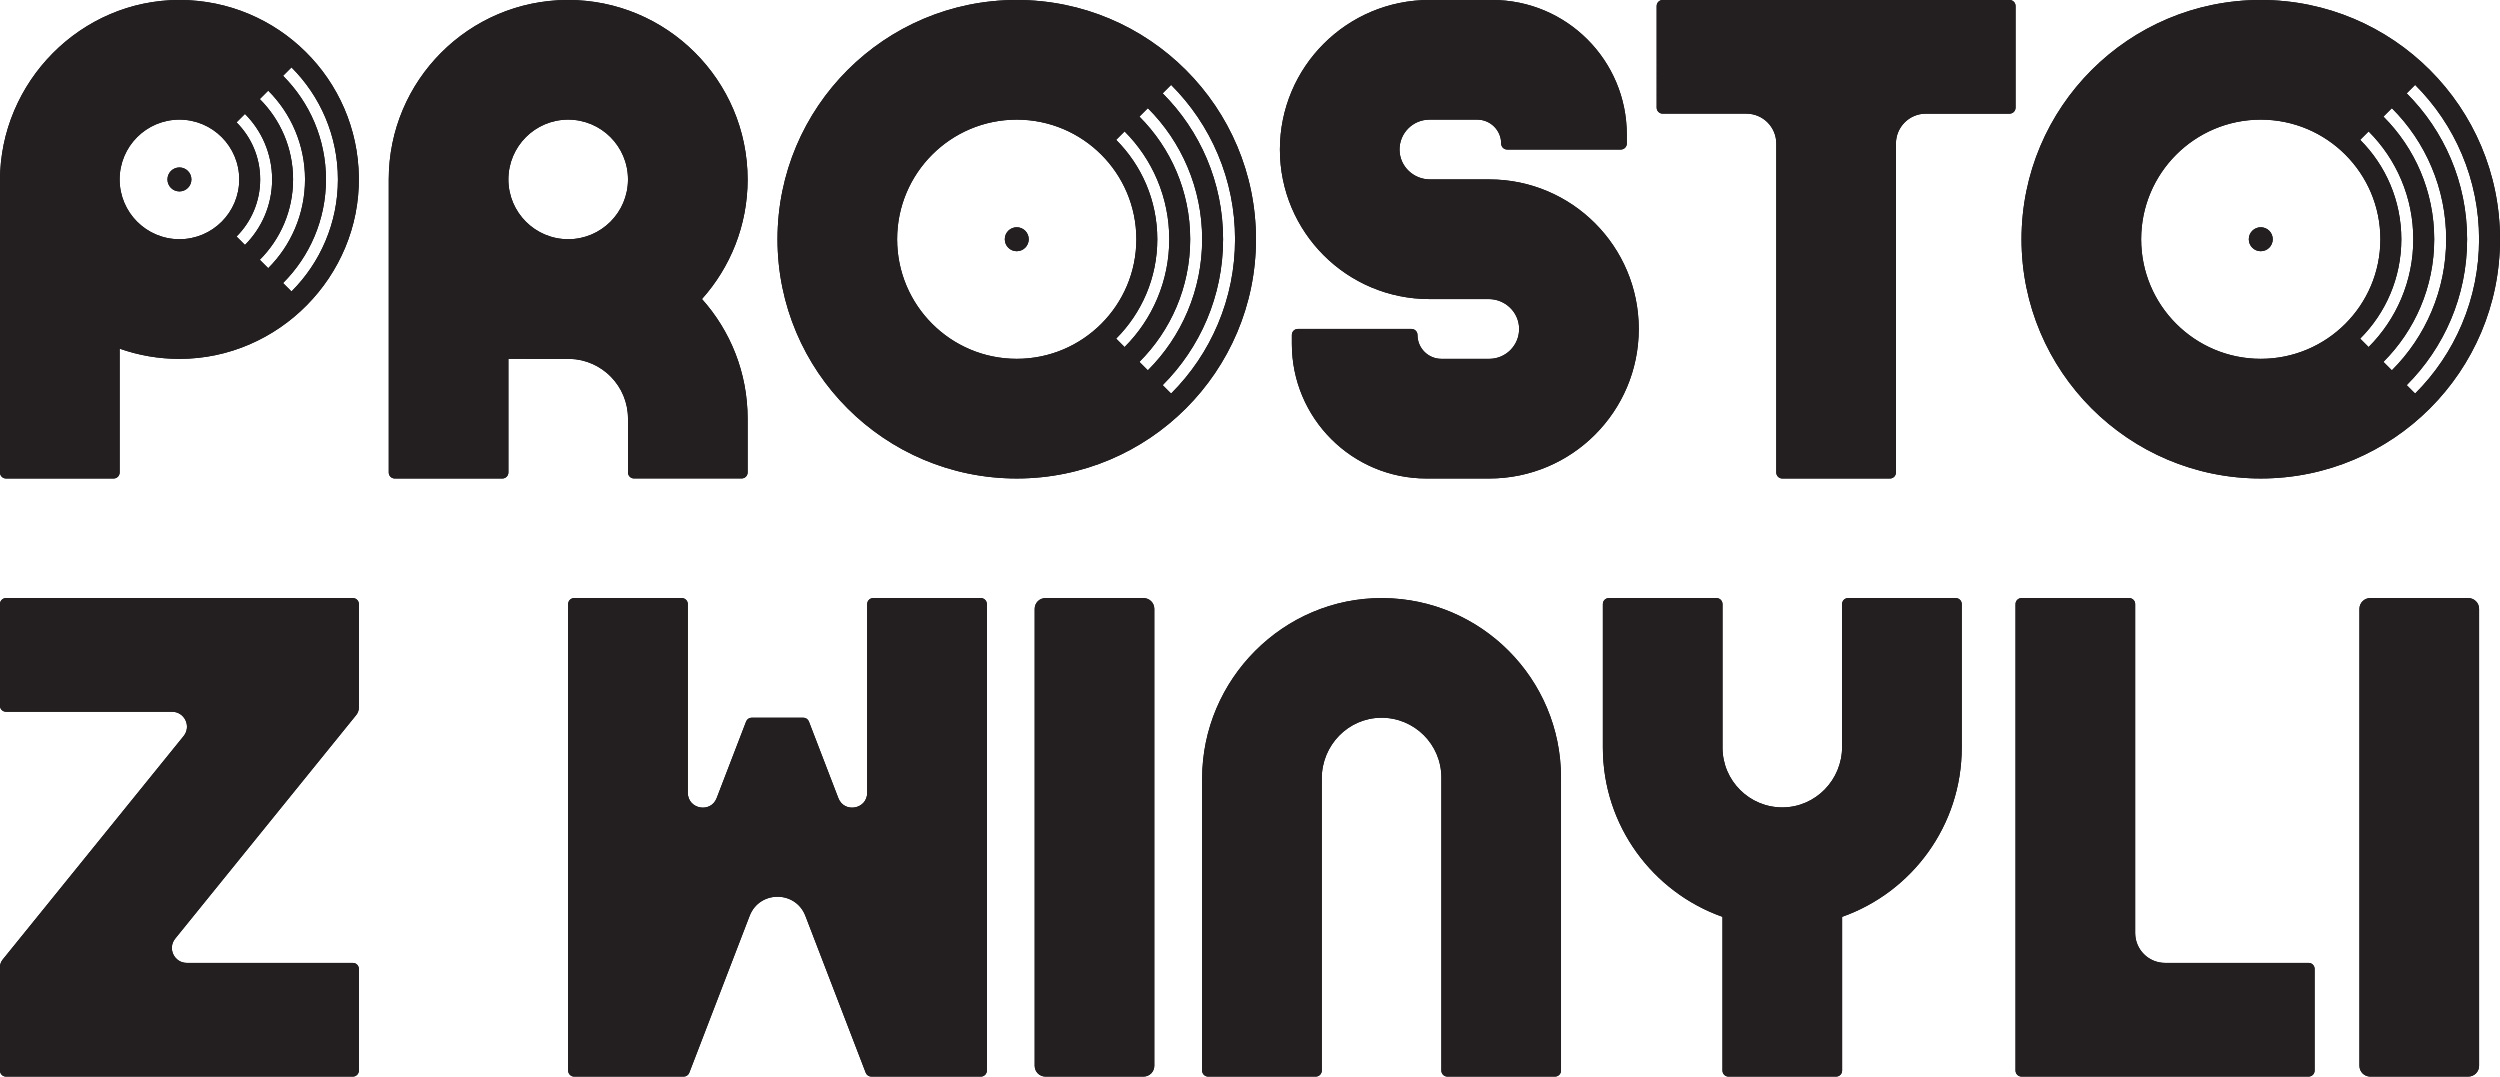 <?xml version="1.0" encoding="UTF-8"?>
<svg id="Layer_1" data-name="Layer 1" xmlns="http://www.w3.org/2000/svg" viewBox="0 0 2322.22 1000">
  <defs>
    <style>
      .cls-1 {
        fill: #231f20;
      }
    </style>
  </defs>
  <path d="M694.44,166.67C694.44,74.6,619.28-.3,527.21,0c-91.79.3-166.1,74.81-166.1,166.67v272.22c0,3.07,2.49,5.56,5.56,5.56h100c3.07,0,5.56-2.49,5.56-5.56v-105.58l55.56.03c.49,0,.97-.01,1.46-.02,30.01.77,54.1,25.34,54.1,55.54v50c0,3.07,2.5,5.55,5.56,5.55h99.99c3.07,0,5.56-2.49,5.56-5.56v-50c0-42.68-16.05-81.61-42.44-111.09,26.38-29.48,42.44-68.41,42.44-111.09ZM527.78,222.22c-30.68,0-55.56-24.87-55.56-55.56s24.87-55.56,55.56-55.56,55.56,24.87,55.56,55.56-24.87,55.56-55.56,55.56ZM166.83,0C75.07-.09,0,76.07,0,167.83v271.06c0,3.07,2.49,5.56,5.56,5.56h100c3.07,0,5.56-2.49,5.56-5.56v-115.05c17.41,6.16,36.15,9.51,55.68,9.5,91.96-.07,167.54-76.57,166.53-168.52C332.33,73.68,258.19.09,166.83,0ZM166.67,222.22c-30.68,0-55.56-24.87-55.56-55.56s24.87-55.56,55.56-55.56,55.56,24.87,55.56,55.56-24.87,55.56-55.56,55.56ZM227.54,227.54l-7.84-7.84c13.57-13.57,21.97-32.32,21.97-53.03s-8.39-39.46-21.97-53.03l7.84-7.84c7.85,7.85,14.11,17.09,18.45,27.36,4.43,10.47,6.78,21.77,6.78,33.52s-2.35,23.05-6.78,33.52c-4.35,10.27-10.61,19.51-18.45,27.36h0ZM249.15,249.15l-7.85-7.85c19.1-19.1,30.92-45.49,30.92-74.64s-11.81-55.54-30.92-74.64l7.85-7.85c10.67,10.67,19.12,23.17,25,37.07,6.05,14.29,9.18,29.58,9.18,45.41s-3.13,31.13-9.18,45.41c-5.88,13.9-14.33,26.4-25,37.07h0ZM270.76,270.76s0,0,0,0l-7.85-7.85c24.63-24.63,39.87-58.66,39.87-96.25s-15.23-71.61-39.87-96.25l7.85-7.85c13.5,13.5,24.13,29.25,31.55,46.79,7.66,18.11,11.58,37.4,11.58,57.31s-3.92,39.2-11.58,57.31c-7.42,17.54-18.05,33.29-31.55,46.79ZM177.78,166.67c0,6.14-4.97,11.11-11.11,11.11s-11.11-4.97-11.11-11.11,4.97-11.11,11.11-11.11,11.11,4.97,11.11,11.11ZM2292.78,1000h-91.11c-5.52,0-10-4.48-10-10v-424.44c0-5.52,4.48-10,10-10h91.11c5.52,0,10,4.48,10,10v424.44c0,5.52-4.48,10-10,10ZM1062.22,1000h-91.11c-5.52,0-10-4.48-10-10v-424.44c0-5.52,4.48-10,10-10h91.11c5.52,0,10,4.48,10,10v424.44c0,5.52-4.48,10-10,10ZM1716.67,555.56h100c3.07,0,5.56,2.49,5.56,5.56v133.33c0,72.57-46.38,134.29-111.11,157.17v142.83c0,3.07-2.49,5.56-5.56,5.56h-100c-3.07,0-5.56-2.49-5.56-5.56v-142.83c-64.73-22.88-111.11-84.6-111.11-157.17v-133.33c0-3.07,2.49-5.56,5.56-5.56h100c3.07,0,5.56,2.49,5.56,5.56v133.33c0,30.82,25.1,55.78,55.98,55.55,30.63-.23,55.13-25.62,55.13-56.25v-132.64c0-3.07,2.49-5.56,5.56-5.56ZM1450,722.22v272.22c0,3.07-2.49,5.56-5.56,5.56h-100c-3.07,0-5.56-2.49-5.56-5.56v-272.22c0-30.82-25.1-55.78-55.98-55.55-30.63.23-55.13,25.62-55.13,56.25v156.47s0,115.05,0,115.05c0,3.07-2.49,5.56-5.56,5.56h-100c-3.07,0-5.56-2.49-5.56-5.56v-271.13c0-92.26,75.49-168.34,167.75-167.75,91.55.58,165.58,74.98,165.58,166.66ZM2011.11,894.44h133.33c3.07,0,5.56,2.49,5.56,5.56v94.44c0,3.07-2.49,5.56-5.56,5.56h-266.67c-3.07,0-5.56-2.49-5.56-5.56v-433.33c0-3.07,2.49-5.56,5.56-5.56h100c3.07,0,5.56,2.49,5.56,5.56v305.56c0,15.34,12.44,27.78,27.78,27.78ZM811.11,555.56h100c3.07,0,5.56,2.49,5.56,5.56v433.33c0,3.07-2.49,5.56-5.56,5.56h-101.74c-2.3,0-4.36-1.42-5.19-3.56l-56.04-145.7c-9.13-23.74-42.72-23.74-51.85,0l-56.04,145.7c-.83,2.15-2.89,3.56-5.19,3.56h-101.74c-3.07,0-5.56-2.49-5.56-5.56v-433.33c0-3.07,2.49-5.56,5.56-5.56h100c3.07,0,5.56,2.49,5.56,5.56v175.2c0,15.4,21.32,19.36,26.85,4.99l27.33-71.07c.83-2.15,2.89-3.56,5.19-3.56h47.92c2.3,0,4.36,1.42,5.19,3.56l27.33,71.07c5.53,14.37,26.85,10.41,26.85-4.99v-175.2c0-3.07,2.49-5.56,5.56-5.56ZM1522.22,305.56h0c0,76.71-62.18,138.89-138.89,138.89h-58.33c-69.04,0-125-55.96-125-125v-8.33c0-3.07,2.49-5.56,5.56-5.56h105.56c3.07,0,5.56,2.49,5.56,5.56h0c0,12.27,9.95,22.22,22.22,22.22h44.44c15.5,0,28.03-12.69,27.77-28.25-.25-15.23-13-27.3-28.23-27.3h-55.1c-76.71,0-138.89-62.18-138.89-138.89h0C1188.89,62.18,1251.07,0,1327.78,0h58.33c69.04,0,125,55.96,125,125v8.33c0,3.07-2.49,5.56-5.56,5.56h-105.56c-3.07,0-5.56-2.49-5.56-5.56h0c0-12.27-9.95-22.22-22.22-22.22h-44.44c-15.5,0-28.03,12.69-27.77,28.25.25,15.23,13,27.3,28.23,27.3h55.1c76.71,0,138.89,62.18,138.89,138.89ZM333.33,561.11v96.07c0,2.55-.87,5.01-2.48,6.99l-168.1,207.65c-7.35,9.08-.89,22.63,10.8,22.63h154.22c3.07,0,5.56,2.49,5.56,5.56v94.44c0,3.07-2.49,5.56-5.56,5.56H5.56c-3.07,0-5.56-2.49-5.56-5.56v-96.07c0-2.55.87-5.01,2.48-6.99l168.1-207.65c7.35-9.08.89-22.63-10.8-22.63H5.56c-3.07,0-5.56-2.49-5.56-5.56v-94.44c0-3.07,2.49-5.56,5.56-5.56h322.22c3.07,0,5.56,2.49,5.56,5.56ZM955.56,222.22c0,6.14-4.97,11.11-11.11,11.11s-11.11-4.97-11.11-11.11,4.97-11.11,11.11-11.11,11.11,4.97,11.11,11.11ZM944.44,0C821.71,0,722.22,99.49,722.22,222.22s99.49,222.22,222.22,222.22,222.22-99.49,222.22-222.22S1067.17,0,944.44,0ZM944.44,333.33c-61.37,0-111.11-49.75-111.11-111.11s49.75-111.11,111.11-111.11,111.11,49.75,111.11,111.11-49.75,111.11-111.11,111.11ZM1036.76,314.54c23.63-23.63,38.24-56.26,38.24-92.32s-14.61-68.69-38.24-92.32l7.86-7.86c13.01,13.01,23.22,28.16,30.36,45.03,7.39,17.47,11.14,36.03,11.14,55.15s-3.75,37.67-11.14,55.15c-7.14,16.87-17.35,32.02-30.36,45.03l-7.86-7.86ZM1058.37,336.15c29.16-29.16,47.19-69.43,47.19-113.92s-18.03-84.77-47.19-113.92l7.86-7.86c15.81,15.81,28.23,34.23,36.9,54.74,8.98,21.24,13.54,43.8,13.54,67.04s-4.56,45.8-13.54,67.04c-8.67,20.51-21.09,38.93-36.9,54.74l-7.86-7.86ZM1087.83,365.61h0s-7.86-7.86-7.86-7.86c34.68-34.68,56.14-82.6,56.14-135.53s-21.45-100.84-56.14-135.53l7.86-7.86c18.62,18.62,33.24,40.3,43.45,64.45,10.58,25.01,15.94,51.56,15.94,78.93s-5.36,53.93-15.94,78.93c-10.21,24.15-24.83,45.83-43.45,64.45ZM2111.11,222.22c0,6.14-4.97,11.11-11.11,11.11s-11.11-4.97-11.11-11.11,4.97-11.11,11.11-11.11,11.11,4.97,11.11,11.11ZM2100,0C1977.27,0,1877.78,99.49,1877.78,222.22s99.49,222.22,222.22,222.22,222.22-99.49,222.22-222.22S2222.73,0,2100,0ZM2100,333.33c-61.37,0-111.11-49.75-111.11-111.11s49.75-111.11,111.11-111.11,111.11,49.75,111.11,111.11-49.75,111.11-111.11,111.11ZM2192.32,314.54c23.63-23.63,38.24-56.26,38.24-92.32s-14.61-68.69-38.24-92.32l7.86-7.86c13.01,13.01,23.22,28.16,30.36,45.03,7.39,17.47,11.14,36.03,11.14,55.15s-3.75,37.67-11.14,55.15c-7.14,16.87-17.35,32.02-30.36,45.03l-7.86-7.86ZM2213.92,336.15c29.16-29.16,47.19-69.43,47.19-113.92s-18.03-84.77-47.19-113.92l7.86-7.86c15.81,15.81,28.23,34.23,36.9,54.74,8.98,21.24,13.54,43.8,13.54,67.04s-4.56,45.8-13.54,67.04c-8.67,20.51-21.09,38.93-36.9,54.74l-7.86-7.86ZM2243.39,365.61h0s-7.86-7.86-7.86-7.86c34.68-34.68,56.14-82.6,56.14-135.53s-21.45-100.84-56.14-135.53l7.86-7.86c18.62,18.62,33.24,40.3,43.45,64.45,10.58,25.01,15.94,51.56,15.94,78.93s-5.36,53.93-15.94,78.93c-10.21,24.15-24.83,45.83-43.45,64.45ZM1872.22,5.56v94.44c0,3.07-2.49,5.56-5.56,5.56h-77.78c-15.34,0-27.78,12.44-27.78,27.78v305.56c0,3.07-2.49,5.56-5.56,5.56h-100c-3.07,0-5.56-2.49-5.56-5.56V133.33c0-15.34-12.44-27.78-27.78-27.78h-77.78c-3.07,0-5.56-2.49-5.56-5.56V5.56C1538.89,2.49,1541.38,0,1544.44,0h322.22c3.07,0,5.56,2.49,5.56,5.56Z"/>
  <path class="cls-1" d="M694.44,166.67C694.44,74.6,619.28-.3,527.21,0c-91.79.3-166.1,74.81-166.1,166.67v272.22c0,3.07,2.49,5.56,5.56,5.56h100c3.07,0,5.56-2.49,5.56-5.56v-105.58l55.56.03c.49,0,.97-.01,1.46-.02,30.01.77,54.1,25.34,54.1,55.54v50c0,3.07,2.5,5.55,5.56,5.55h99.99c3.07,0,5.56-2.49,5.56-5.56v-50c0-42.68-16.05-81.61-42.44-111.09,26.38-29.48,42.44-68.41,42.44-111.09ZM527.78,222.22c-30.68,0-55.56-24.87-55.56-55.56s24.87-55.56,55.56-55.56,55.56,24.87,55.56,55.56-24.87,55.56-55.56,55.56ZM166.83,0C75.07-.09,0,76.07,0,167.83v271.06c0,3.07,2.49,5.56,5.56,5.56h100c3.07,0,5.56-2.49,5.56-5.56v-115.05c17.41,6.16,36.15,9.51,55.68,9.5,91.96-.07,167.54-76.57,166.53-168.52C332.33,73.68,258.19.09,166.83,0ZM166.67,222.22c-30.68,0-55.56-24.87-55.56-55.56s24.87-55.56,55.56-55.56,55.56,24.87,55.56,55.56-24.87,55.56-55.56,55.56ZM227.54,227.54l-7.84-7.84c13.57-13.57,21.97-32.32,21.97-53.03s-8.39-39.46-21.97-53.03l7.84-7.84c7.85,7.85,14.11,17.09,18.45,27.36,4.43,10.47,6.78,21.77,6.78,33.52s-2.35,23.05-6.78,33.52c-4.35,10.27-10.61,19.51-18.45,27.36h0ZM249.15,249.15l-7.85-7.85c19.1-19.1,30.92-45.49,30.92-74.64s-11.81-55.54-30.92-74.64l7.85-7.85c10.67,10.67,19.12,23.17,25,37.07,6.05,14.29,9.18,29.58,9.18,45.41s-3.13,31.13-9.18,45.41c-5.88,13.9-14.33,26.4-25,37.07h0ZM270.76,270.76s0,0,0,0l-7.85-7.85c24.63-24.63,39.87-58.66,39.87-96.25s-15.23-71.61-39.87-96.25l7.85-7.85c13.5,13.5,24.13,29.25,31.55,46.79,7.66,18.11,11.58,37.4,11.58,57.31s-3.92,39.2-11.58,57.31c-7.42,17.54-18.05,33.29-31.55,46.79ZM177.78,166.67c0,6.14-4.97,11.11-11.11,11.11s-11.11-4.97-11.11-11.11,4.97-11.11,11.11-11.11,11.11,4.97,11.11,11.11ZM2292.78,1000h-91.11c-5.52,0-10-4.48-10-10v-424.44c0-5.52,4.48-10,10-10h91.11c5.52,0,10,4.48,10,10v424.44c0,5.52-4.48,10-10,10ZM1062.22,1000h-91.11c-5.52,0-10-4.48-10-10v-424.44c0-5.52,4.48-10,10-10h91.11c5.52,0,10,4.48,10,10v424.44c0,5.52-4.48,10-10,10ZM1716.67,555.56h100c3.07,0,5.56,2.49,5.56,5.56v133.33c0,72.57-46.38,134.29-111.11,157.17v142.83c0,3.07-2.49,5.56-5.56,5.56h-100c-3.07,0-5.56-2.49-5.56-5.56v-142.83c-64.73-22.88-111.11-84.6-111.11-157.17v-133.33c0-3.07,2.49-5.56,5.56-5.56h100c3.07,0,5.56,2.49,5.56,5.56v133.33c0,30.82,25.1,55.78,55.98,55.55,30.63-.23,55.13-25.62,55.13-56.25v-132.64c0-3.07,2.49-5.56,5.56-5.56ZM1450,722.22v272.22c0,3.07-2.49,5.56-5.56,5.56h-100c-3.07,0-5.56-2.49-5.56-5.56v-272.22c0-30.82-25.1-55.78-55.98-55.55-30.63.23-55.13,25.62-55.13,56.25v156.47s0,115.05,0,115.05c0,3.07-2.49,5.56-5.56,5.56h-100c-3.07,0-5.56-2.49-5.56-5.56v-271.13c0-92.26,75.49-168.34,167.75-167.75,91.55.58,165.58,74.98,165.58,166.66ZM2011.11,894.44h133.33c3.07,0,5.56,2.49,5.56,5.56v94.44c0,3.07-2.49,5.56-5.56,5.56h-266.67c-3.07,0-5.56-2.49-5.56-5.56v-433.33c0-3.07,2.49-5.56,5.56-5.56h100c3.07,0,5.56,2.49,5.56,5.56v305.56c0,15.34,12.44,27.78,27.78,27.78ZM811.11,555.56h100c3.07,0,5.56,2.49,5.56,5.56v433.33c0,3.07-2.49,5.56-5.56,5.56h-101.74c-2.3,0-4.36-1.42-5.19-3.56l-56.04-145.7c-9.13-23.74-42.72-23.74-51.85,0l-56.04,145.7c-.83,2.15-2.89,3.56-5.19,3.56h-101.74c-3.07,0-5.56-2.49-5.56-5.56v-433.33c0-3.07,2.49-5.56,5.56-5.56h100c3.07,0,5.56,2.49,5.56,5.56v175.2c0,15.4,21.32,19.36,26.85,4.99l27.33-71.07c.83-2.15,2.89-3.56,5.19-3.56h47.92c2.3,0,4.36,1.42,5.19,3.56l27.33,71.07c5.53,14.37,26.85,10.41,26.85-4.99v-175.2c0-3.07,2.49-5.56,5.56-5.56ZM1522.22,305.56h0c0,76.71-62.18,138.89-138.89,138.89h-58.33c-69.04,0-125-55.96-125-125v-8.33c0-3.07,2.49-5.56,5.56-5.56h105.56c3.07,0,5.56,2.49,5.56,5.56h0c0,12.27,9.95,22.22,22.22,22.22h44.44c15.5,0,28.03-12.69,27.77-28.25-.25-15.23-13-27.3-28.23-27.3h-55.1c-76.71,0-138.89-62.18-138.89-138.89h0C1188.89,62.18,1251.07,0,1327.78,0h58.33c69.04,0,125,55.96,125,125v8.33c0,3.07-2.49,5.56-5.56,5.56h-105.56c-3.07,0-5.56-2.49-5.56-5.56h0c0-12.27-9.95-22.22-22.22-22.22h-44.44c-15.5,0-28.03,12.69-27.77,28.25.25,15.23,13,27.3,28.23,27.3h55.1c76.71,0,138.89,62.18,138.89,138.89ZM333.33,561.11v96.07c0,2.55-.87,5.01-2.48,6.99l-168.1,207.65c-7.35,9.08-.89,22.63,10.8,22.63h154.22c3.07,0,5.56,2.49,5.56,5.56v94.44c0,3.07-2.49,5.56-5.56,5.56H5.56c-3.07,0-5.56-2.49-5.56-5.56v-96.07c0-2.55.87-5.01,2.48-6.99l168.1-207.65c7.35-9.08.89-22.63-10.8-22.63H5.56c-3.07,0-5.56-2.49-5.56-5.56v-94.44c0-3.07,2.49-5.56,5.56-5.56h322.22c3.07,0,5.56,2.49,5.56,5.56ZM955.56,222.22c0,6.14-4.97,11.11-11.11,11.11s-11.11-4.97-11.11-11.11,4.97-11.11,11.11-11.11,11.11,4.97,11.11,11.11ZM944.44,0C821.71,0,722.22,99.49,722.22,222.22s99.49,222.22,222.22,222.22,222.22-99.49,222.22-222.22S1067.17,0,944.44,0ZM944.44,333.33c-61.37,0-111.11-49.75-111.11-111.11s49.75-111.11,111.11-111.11,111.11,49.75,111.11,111.11-49.75,111.11-111.11,111.11ZM1036.76,314.54c23.63-23.63,38.24-56.26,38.24-92.32s-14.61-68.69-38.24-92.32l7.86-7.86c13.01,13.01,23.22,28.16,30.36,45.03,7.39,17.47,11.14,36.03,11.14,55.15s-3.75,37.67-11.14,55.15c-7.14,16.87-17.35,32.02-30.36,45.03l-7.86-7.86ZM1058.37,336.15c29.16-29.16,47.19-69.43,47.19-113.92s-18.03-84.77-47.19-113.92l7.86-7.86c15.81,15.81,28.23,34.23,36.9,54.74,8.98,21.24,13.54,43.8,13.54,67.04s-4.56,45.8-13.54,67.04c-8.67,20.51-21.09,38.93-36.9,54.74l-7.86-7.86ZM1087.83,365.61h0s-7.86-7.86-7.86-7.86c34.68-34.68,56.14-82.6,56.14-135.53s-21.45-100.84-56.14-135.53l7.86-7.86c18.62,18.62,33.24,40.3,43.45,64.45,10.58,25.01,15.94,51.56,15.94,78.93s-5.36,53.93-15.94,78.93c-10.21,24.15-24.83,45.83-43.45,64.45ZM2111.11,222.22c0,6.14-4.97,11.11-11.11,11.11s-11.11-4.97-11.11-11.11,4.97-11.11,11.11-11.11,11.11,4.97,11.11,11.11ZM2100,0C1977.27,0,1877.78,99.49,1877.78,222.22s99.49,222.22,222.22,222.22,222.22-99.49,222.22-222.22S2222.73,0,2100,0ZM2100,333.33c-61.37,0-111.11-49.75-111.11-111.11s49.75-111.11,111.11-111.11,111.11,49.75,111.11,111.11-49.75,111.11-111.11,111.11ZM2192.32,314.54c23.63-23.63,38.24-56.26,38.24-92.32s-14.61-68.69-38.24-92.32l7.86-7.86c13.01,13.01,23.22,28.16,30.36,45.03,7.39,17.47,11.14,36.03,11.14,55.15s-3.75,37.67-11.14,55.15c-7.14,16.87-17.35,32.02-30.36,45.03l-7.86-7.86ZM2213.92,336.15c29.16-29.16,47.19-69.43,47.19-113.92s-18.03-84.77-47.19-113.92l7.86-7.86c15.81,15.81,28.23,34.23,36.9,54.74,8.98,21.24,13.54,43.8,13.54,67.04s-4.56,45.8-13.54,67.04c-8.67,20.51-21.09,38.93-36.9,54.74l-7.86-7.86ZM2243.39,365.61h0s-7.86-7.86-7.86-7.86c34.68-34.68,56.14-82.6,56.14-135.53s-21.45-100.84-56.14-135.53l7.86-7.86c18.62,18.62,33.24,40.3,43.45,64.45,10.58,25.01,15.94,51.56,15.94,78.93s-5.36,53.93-15.94,78.93c-10.21,24.15-24.83,45.83-43.45,64.45ZM1872.22,5.56v94.44c0,3.07-2.49,5.56-5.56,5.56h-77.78c-15.34,0-27.78,12.44-27.78,27.78v305.56c0,3.07-2.49,5.56-5.56,5.56h-100c-3.07,0-5.56-2.49-5.56-5.56V133.33c0-15.34-12.44-27.78-27.78-27.78h-77.78c-3.07,0-5.56-2.49-5.56-5.56V5.56C1538.89,2.49,1541.38,0,1544.44,0h322.22c3.07,0,5.56,2.49,5.56,5.56Z"/>
</svg>